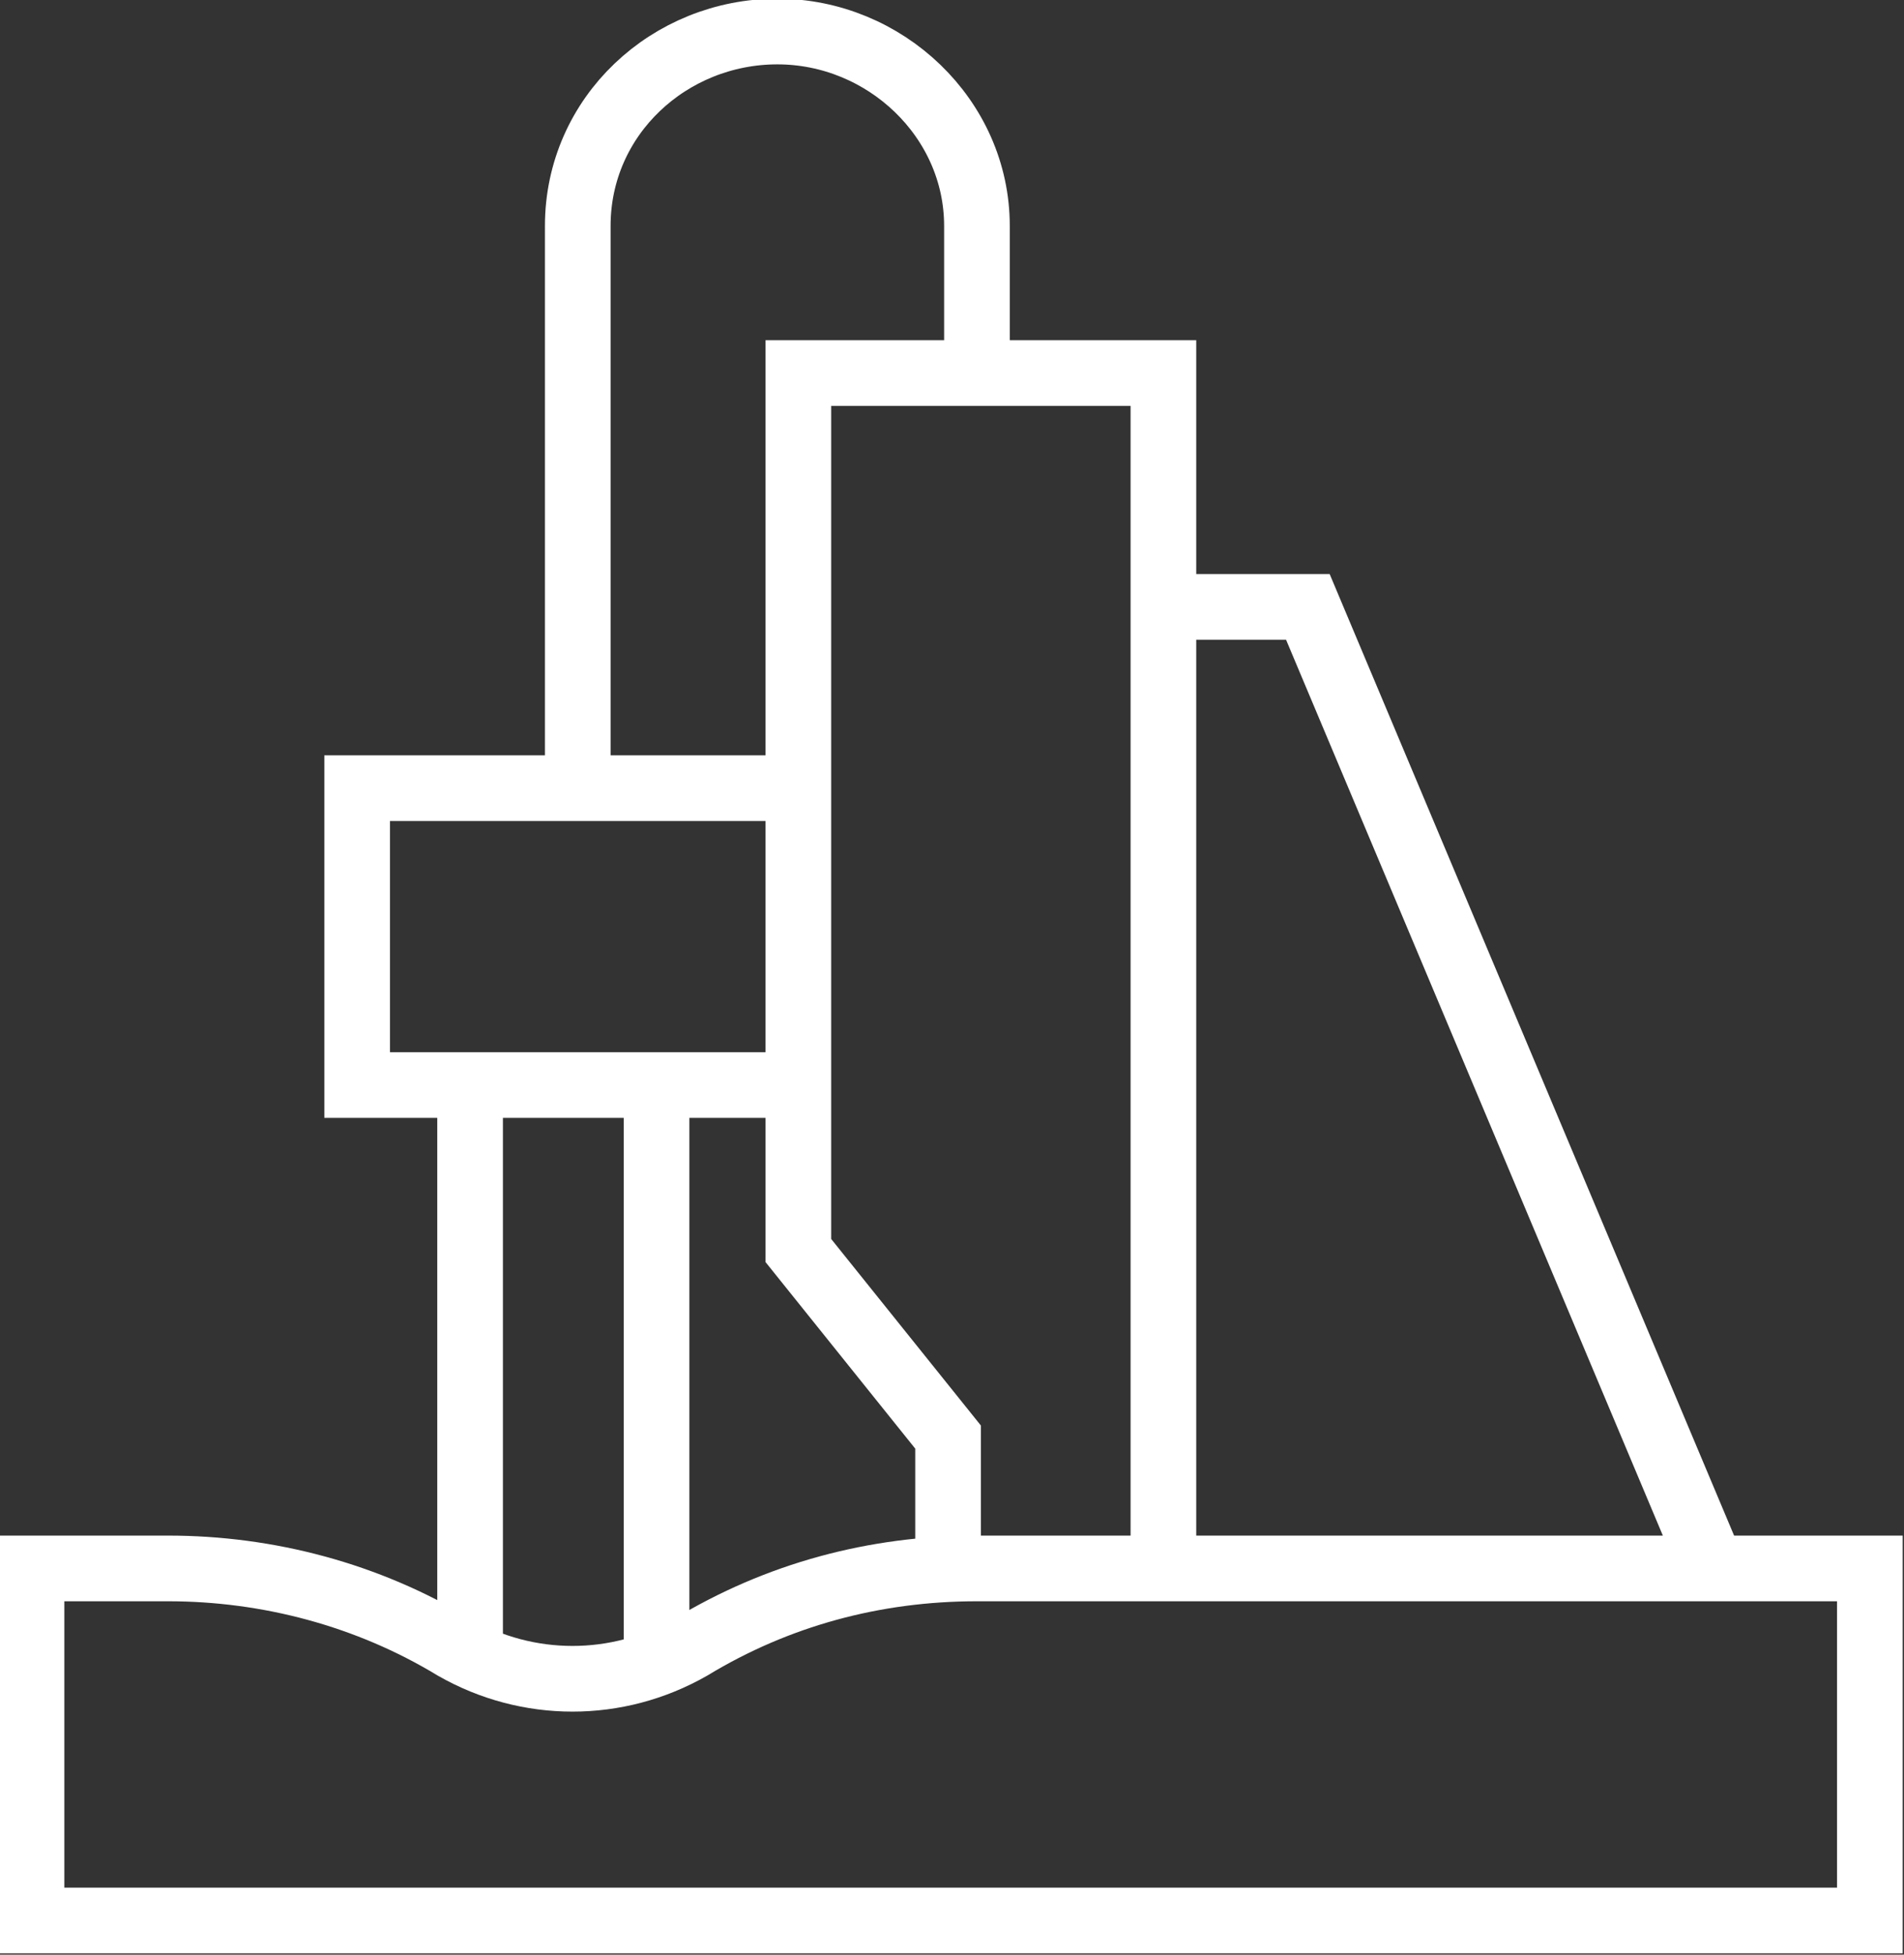 <svg xmlns="http://www.w3.org/2000/svg" id="Group_2" viewBox="0 0 72.5 74.4"><rect x="0" y="0" width="72.5" height="74.4" fill="#333333" stroke="none"/><defs><style>      .st0 {        fill: none;        stroke: #fff;        stroke-miterlimit: 10;        stroke-width: 2.5px;      }    </style></defs><g id="Group_1"><path id="Path_1" class="st0" d="M65.2,59.7l-15.4-36.6h-5.6M44.3,59.7V14.2h-13.9v33.4l5.7,7.1v5M37.2,14.5v-5.9c0-4.1-3.5-7.4-7.6-7.4h0c-4.1,0-7.6,3.2-7.6,7.4v21.3M30.4,41.3H13.6v-11.3h16.8v11.3ZM25,40.8v22.4M17.9,40.8v22.4M37.2,59.7c-3.9,0-7.6,1-10.9,3-2.8,1.6-6.2,1.6-9,0-3.3-2-7.1-3-10.9-3H1.2v13.4h70v-13.4h-34Z"></path></g></svg>